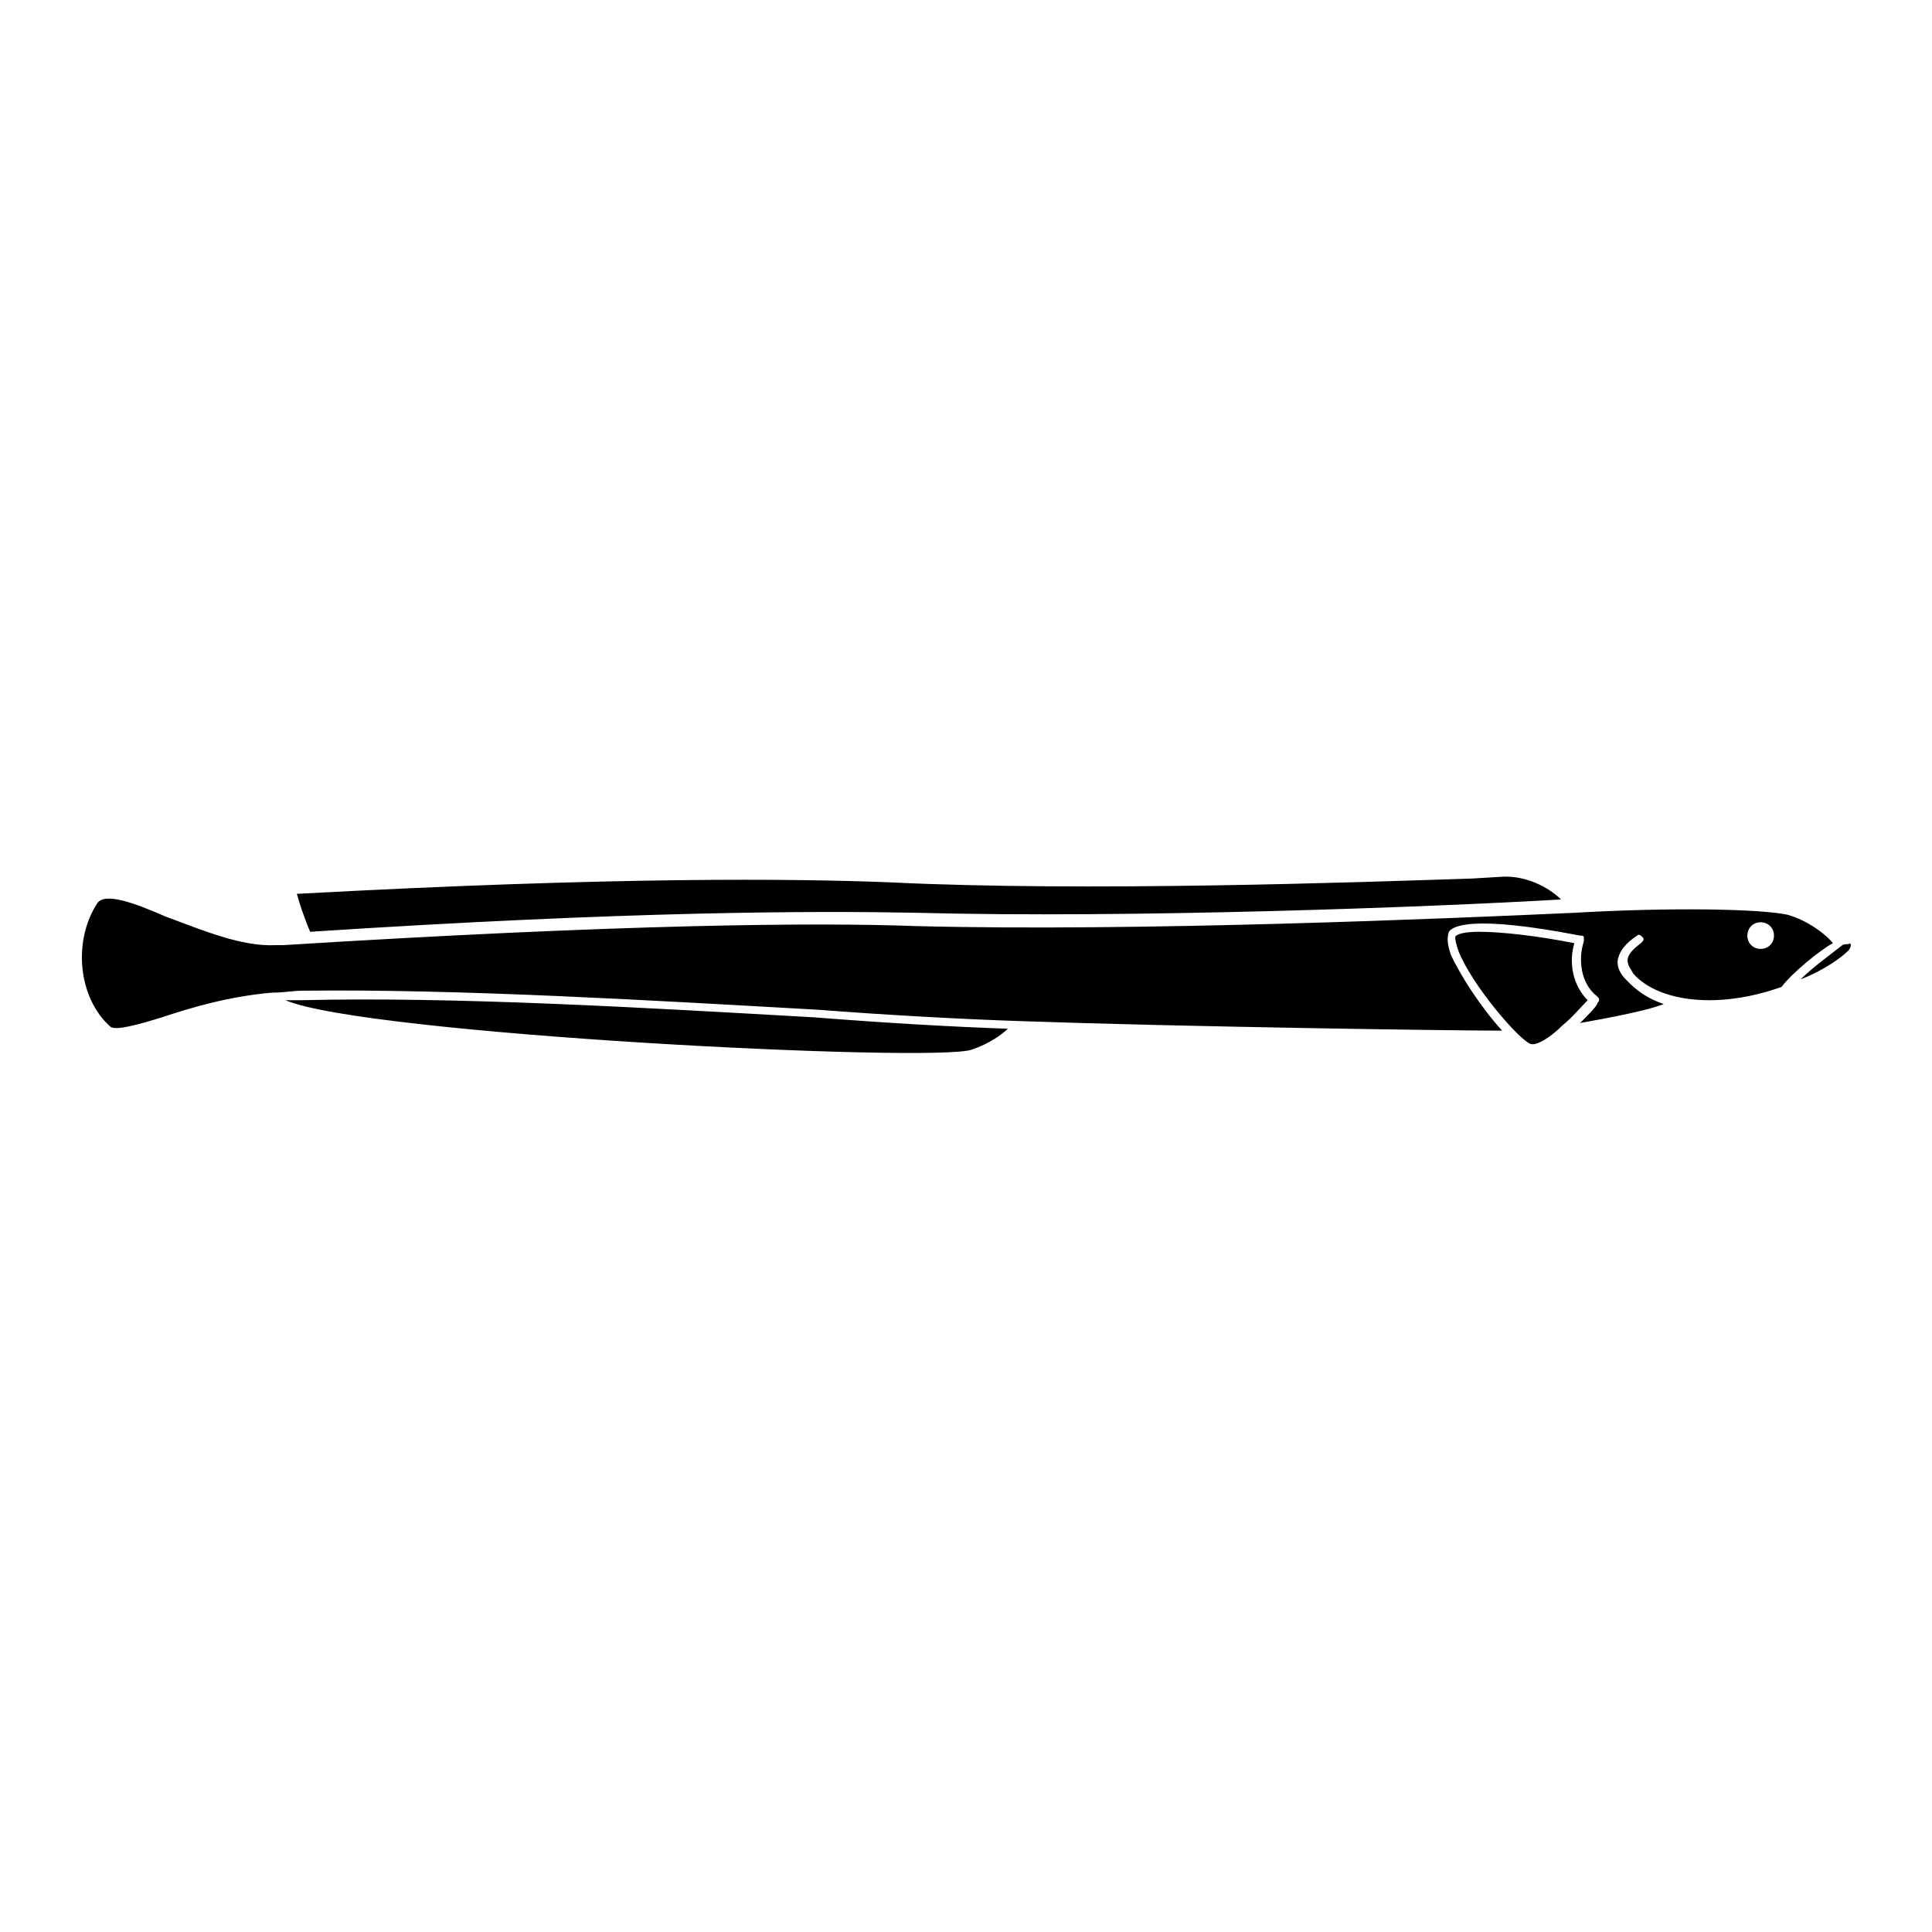 <?xml version="1.0" encoding="UTF-8"?>
<!-- Uploaded to: ICON Repo, www.svgrepo.com, Generator: ICON Repo Mixer Tools -->
<svg fill="#000000" width="800px" height="800px" version="1.1" viewBox="144 144 512 512" xmlns="http://www.w3.org/2000/svg">
 <path d="m558.2 415.62c-3.527 3.527-7.055 5.543-8.566 5.039-3.023-1.008-15.617-15.617-19.145-24.688-1.008-3.023-1.008-4.031-0.504-4.031 0.504-0.504 2.519-1.008 6.047-1.008 5.543 0 15.113 1.008 25.191 3.023-1.512 5.039-0.504 11.082 3.527 15.113-2.016 2.016-4.031 4.535-6.551 6.551zm57.938-10.078c-1.512 0.504-9.574 3.527-19.145 3.527-10.578 0-17.129-3.527-20.152-7.055-0.504-1.008-1.512-2.016-1.512-3.527s1.512-3.023 3.527-4.535c0.504-0.504 1.008-1.008 0.504-1.512-0.504-0.504-1.008-1.008-1.512-0.504-3.023 2.016-4.535 4.031-5.039 6.047-0.504 2.016 0.504 4.031 2.016 5.543 1.008 1.008 4.031 4.535 10.078 6.551-3.527 1.512-13.602 3.527-22.168 5.039 2.016-2.016 4.031-4.031 4.535-5.039 0-0.504 0.504-0.504 0.504-1.008s0-0.504-0.504-1.008c-4.535-3.527-5.039-10.078-3.527-14.609v-1.008c0-0.504-0.504-0.504-1.008-0.504-28.719-5.543-33.754-2.519-34.762-1.008-0.504 1.512-0.504 3.023 0.504 6.047 2.519 5.543 8.062 14.105 13.602 20.152-13.098 0-84.137-1.008-127.46-2.519-15.113-0.504-34.258-1.512-53.906-3.023-44.84-2.519-95.219-5.543-136.53-5.039-2.519 0-5.039 0.504-7.559 0.504h-0.504c-11.586 1.008-21.664 4.031-29.223 6.551-6.551 2.016-12.09 3.527-13.602 2.519-8.566-7.559-10.078-22.672-3.527-32.746 2.016-3.023 10.078 0 18.137 3.527 9.574 3.527 20.152 8.062 29.223 7.559h2.016c89.176-5.543 140.56-6.047 167.77-5.039 58.441 1.512 141.07-2.016 174.32-3.527 26.199-1.512 49.375-1.008 56.426 0.504 5.543 1.512 10.578 5.543 12.09 7.559-3.023 1.508-11.082 8.059-13.602 11.582zm-2.016-13.602c0-2.016-1.512-3.527-3.527-3.527s-3.527 1.512-3.527 3.527 1.512 3.527 3.527 3.527 3.527-1.512 3.527-3.527zm-390.45 17.129h-4.031c21.16 9.07 171.8 16.625 181.88 13.098 4.535-1.512 8.062-4.031 9.574-5.543-14.609-0.504-32.242-1.512-51.387-3.023-44.336-2.516-95.223-5.539-136.03-4.531zm408.59-14.609c-2.519 2.016-8.062 6.047-11.082 9.07 6.551-2.519 11.082-6.047 12.594-7.559 0.504-0.504 1.008-1.512 0.504-2.016-0.504 0.504-1.008 0-2.016 0.504zm-406.07-3.527c85.145-5.543 134.01-5.543 160.71-5.039 56.426 1.512 136.53-1.512 170.79-3.527-2.519-2.519-8.062-6.047-14.609-6.047h-0.504l-8.566 0.504c-30.73 1.008-102.27 3.527-154.16 1.008-25.191-1.008-73.051-1.512-156.68 3.023h-0.504c0.5 2.016 2.012 6.551 3.523 10.078z"/>
</svg>